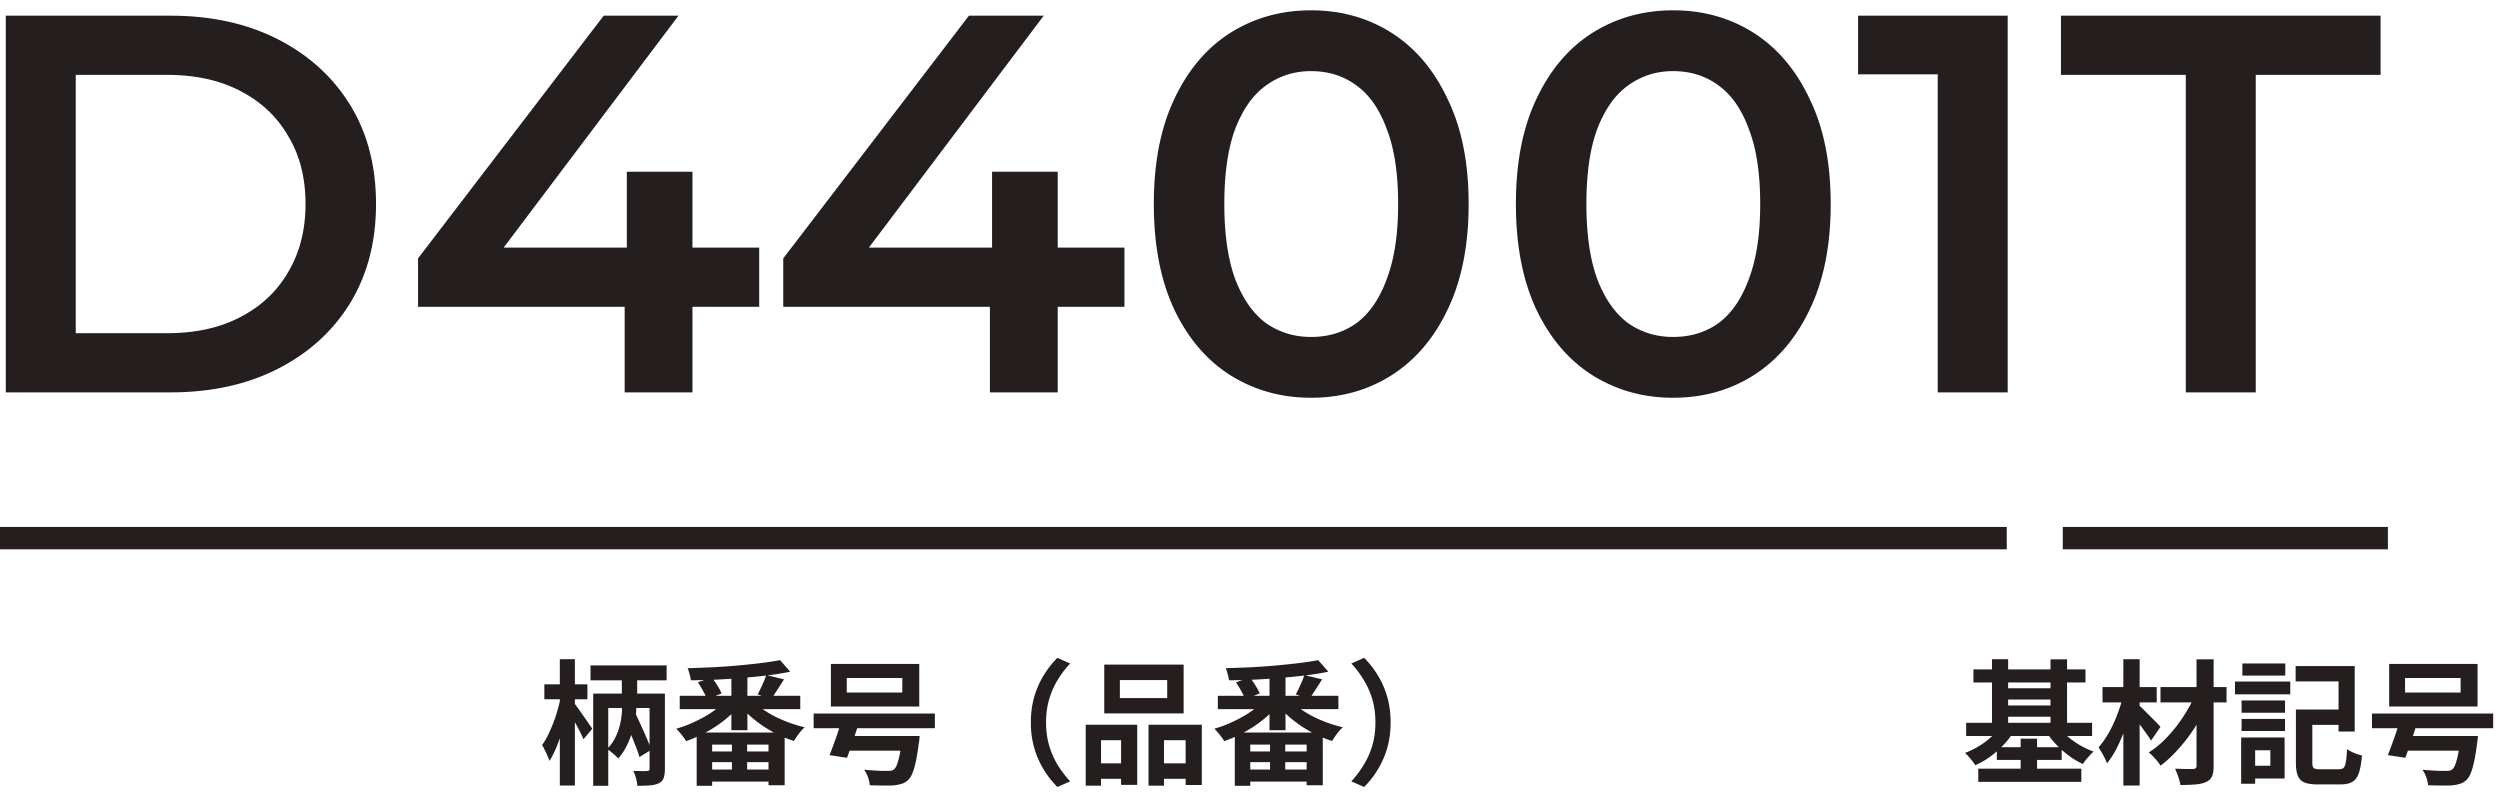 <svg width="223" height="71" fill="none" xmlns="http://www.w3.org/2000/svg"><path d="M194.972 35V6.68h-11.136V1.4h28.512v5.28h-11.136V35h-6.24Zm-22.126 0V3.8l2.736 2.832h-9.84V1.4h13.344V35h-6.24Zm-23.611.48c-2.656 0-5.056-.672-7.2-2.016-2.112-1.344-3.776-3.296-4.992-5.856-1.216-2.592-1.824-5.728-1.824-9.408 0-3.68.608-6.8 1.824-9.36 1.216-2.592 2.88-4.56 4.992-5.904 2.144-1.344 4.544-2.016 7.2-2.016 2.688 0 5.088.672 7.2 2.016 2.112 1.344 3.776 3.312 4.992 5.904 1.248 2.56 1.872 5.68 1.872 9.36 0 3.68-.624 6.816-1.872 9.408-1.216 2.56-2.88 4.512-4.992 5.856-2.112 1.344-4.512 2.016-7.2 2.016Zm0-5.424c1.568 0 2.928-.416 4.08-1.248 1.152-.864 2.048-2.176 2.688-3.936.672-1.76 1.008-3.984 1.008-6.672 0-2.72-.336-4.944-1.008-6.672-.64-1.76-1.536-3.056-2.688-3.888-1.152-.864-2.512-1.296-4.08-1.296-1.504 0-2.848.432-4.032 1.296-1.152.832-2.064 2.128-2.736 3.888-.64 1.728-.96 3.952-.96 6.672 0 2.688.32 4.912.96 6.672.672 1.76 1.584 3.072 2.736 3.936 1.184.832 2.528 1.248 4.032 1.248Zm-32.297 5.424c-2.656 0-5.056-.672-7.2-2.016-2.112-1.344-3.776-3.296-4.992-5.856-1.216-2.592-1.824-5.728-1.824-9.408 0-3.68.608-6.8 1.824-9.36 1.216-2.592 2.88-4.56 4.992-5.904 2.144-1.344 4.544-2.016 7.2-2.016 2.688 0 5.088.672 7.2 2.016 2.112 1.344 3.776 3.312 4.992 5.904 1.248 2.56 1.872 5.68 1.872 9.36 0 3.68-.624 6.816-1.872 9.408-1.216 2.56-2.88 4.512-4.992 5.856-2.112 1.344-4.512 2.016-7.2 2.016Zm0-5.424c1.568 0 2.928-.416 4.08-1.248 1.152-.864 2.048-2.176 2.688-3.936.672-1.76 1.008-3.984 1.008-6.672 0-2.72-.336-4.944-1.008-6.672-.64-1.76-1.536-3.056-2.688-3.888-1.152-.864-2.512-1.296-4.08-1.296-1.504 0-2.848.432-4.032 1.296-1.152.832-2.064 2.128-2.736 3.888-.64 1.728-.96 3.952-.96 6.672 0 2.688.32 4.912.96 6.672.672 1.76 1.584 3.072 2.736 3.936 1.184.832 2.528 1.248 4.032 1.248Zm-47.071-2.688v-4.32L86.427 1.4H93.1L76.78 23.048l-3.12-.96h26.64v5.28H69.867ZM88.3 35v-7.632l.192-5.28V15.32h5.856V35H88.3Zm-51.01-7.632v-4.32L53.85 1.4h6.671l-16.32 21.648-3.12-.96h26.64v5.28H37.29ZM55.72 35v-7.632l.192-5.28V15.32h5.856V35H55.72ZM.516 35V1.4h14.688c3.648 0 6.848.704 9.6 2.112 2.752 1.408 4.896 3.36 6.432 5.856 1.536 2.496 2.304 5.44 2.304 8.832 0 3.36-.768 6.304-2.304 8.832-1.536 2.496-3.68 4.448-6.432 5.856-2.752 1.408-5.952 2.112-9.6 2.112H.516Zm6.24-5.28h8.16c2.528 0 4.704-.48 6.528-1.44 1.856-.96 3.28-2.304 4.272-4.032 1.024-1.728 1.536-3.744 1.536-6.048 0-2.336-.512-4.352-1.536-6.048-.992-1.728-2.416-3.072-4.272-4.032-1.824-.96-4-1.44-6.528-1.44h-8.16v23.04ZM213 47v2h-29v-2h29Zm-34 0v2H0v-2h179Zm-54.957 17.44c0 .856-.108 1.64-.324 2.352a7.79 7.79 0 0 1-.864 1.92 7.91 7.91 0 0 1-1.176 1.488l-1.14-.504c.4-.432.76-.908 1.08-1.428.328-.52.588-1.096.78-1.728.192-.64.288-1.34.288-2.1 0-.768-.096-1.468-.288-2.1a7.076 7.076 0 0 0-.78-1.728 8.466 8.466 0 0 0-1.08-1.428l1.14-.504c.432.424.824.92 1.176 1.488a7.79 7.79 0 0 1 .864 1.92c.216.712.324 1.496.324 2.352Zm-15.411-2.376h10.752v1.188h-10.752v-1.188Zm4.608-2.028h1.428v5.1h-1.428v-5.1Zm4.344-1.152.9 1.032c-.608.128-1.272.236-1.992.324a57.4 57.4 0 0 1-2.244.228c-.776.064-1.556.116-2.34.156-.784.032-1.544.052-2.28.06a3.17 3.17 0 0 0-.12-.552 4.179 4.179 0 0 0-.168-.528c.72-.024 1.46-.052 2.22-.084a63.756 63.756 0 0 0 4.296-.372c.648-.08 1.224-.168 1.728-.264Zm-4.848 3.588 1.176.516c-.28.336-.6.66-.96.972-.36.312-.748.604-1.164.876a12.388 12.388 0 0 1-2.58 1.272 4.436 4.436 0 0 0-.252-.36 5.582 5.582 0 0 0-.324-.408 3.332 3.332 0 0 0-.312-.336c.416-.12.832-.268 1.248-.444.424-.184.832-.384 1.224-.6.4-.224.764-.46 1.092-.708.336-.248.62-.508.852-.78Zm2.412.036c.24.256.532.504.876.744s.72.464 1.128.672c.416.208.844.392 1.284.552.448.16.896.292 1.344.396a3.021 3.021 0 0 0-.348.36 5.88 5.88 0 0 0-.336.444c-.104.152-.196.292-.276.42-.448-.144-.896-.32-1.344-.528-.448-.216-.88-.46-1.296-.732a10.79 10.79 0 0 1-1.164-.876c-.36-.312-.68-.64-.96-.984l1.092-.468Zm1.2-2.292 1.584.384c-.2.32-.4.632-.6.936-.192.304-.368.568-.528.792l-1.224-.384a14.2 14.2 0 0 0 .552-1.152c.088-.208.16-.4.216-.576Zm-6.096.648 1.224-.444c.176.216.348.46.516.732.168.264.292.5.372.708l-1.308.492a4.132 4.132 0 0 0-.336-.708 7.728 7.728 0 0 0-.468-.78Zm-.108 4.476h7.848v4.704h-1.44V66.42h-5.028v3.672h-1.38V65.34Zm.54 1.692h6.66v.948h-6.66v-.948Zm0 1.608h6.66v1.08h-6.66v-1.08Zm2.604-2.64h1.356v3.36h-1.356V66Zm-13.396-5.34v1.608h4.224V60.66h-4.224ZM98.5 59.28h7.08v4.356H98.5V59.28Zm-1.656 5.364h4.596v5.364H100v-3.984h-1.788v4.056h-1.368v-5.436Zm5.604 0h4.752v5.376h-1.44v-3.996h-1.932v4.056h-1.38v-5.436Zm-5.004 3.444h3.156v1.38h-3.156v-1.38Zm5.664 0h3.36v1.38h-3.36v-1.38ZM91.953 64.44c0-.856.108-1.64.324-2.352a7.79 7.79 0 0 1 .864-1.92 8.614 8.614 0 0 1 1.176-1.488l1.14.504c-.4.424-.764.9-1.092 1.428a7.365 7.365 0 0 0-.768 1.728 7.205 7.205 0 0 0-.288 2.1c0 .76.096 1.46.288 2.1.192.632.448 1.208.768 1.728.328.52.692.996 1.092 1.428l-1.14.504a8.614 8.614 0 0 1-1.176-1.488 7.79 7.79 0 0 1-.864-1.92 8.076 8.076 0 0 1-.324-2.352ZM75.53 60.48v1.296h4.956V60.48H75.53Zm-1.416-1.26h7.884v3.804h-7.884V59.22Zm-1.536 4.428H83.39v1.308H72.578v-1.308Zm2.556 2.004h5.868v1.308h-5.868v-1.308Zm5.352 0h1.548l-.012.12a9.34 9.34 0 0 0-.024.252 1.52 1.52 0 0 1-.036.228c-.08.656-.168 1.208-.264 1.656-.096.44-.2.796-.312 1.068-.112.272-.244.476-.396.612a1.42 1.42 0 0 1-.588.336 3.532 3.532 0 0 1-.732.132c-.232.016-.536.02-.912.012-.368 0-.76-.008-1.176-.024a2.371 2.371 0 0 0-.156-.708 2.424 2.424 0 0 0-.348-.672 34.058 34.058 0 0 0 1.548.096h.504c.144 0 .26-.004.348-.012a.635.635 0 0 0 .252-.108c.104-.08.2-.232.288-.456a5.21 5.21 0 0 0 .24-.912c.08-.384.152-.86.216-1.428l.012-.192Zm-5.352-1.632 1.548.216a38.31 38.31 0 0 1-.372 1.176c-.128.408-.26.8-.396 1.176-.128.376-.248.712-.36 1.008l-1.56-.24c.12-.296.248-.632.384-1.008.144-.384.28-.776.408-1.176.136-.408.252-.792.348-1.152Zm-14.502-1.956h10.752v1.188H60.632v-1.188Zm4.608-2.028h1.428v5.1H65.24v-5.1Zm4.344-1.152.9 1.032c-.608.128-1.272.236-1.992.324a57.4 57.4 0 0 1-2.244.228c-.776.064-1.556.116-2.34.156-.784.032-1.544.052-2.28.06a3.17 3.17 0 0 0-.12-.552 4.179 4.179 0 0 0-.168-.528c.72-.024 1.46-.052 2.22-.084a63.756 63.756 0 0 0 4.296-.372c.648-.08 1.224-.168 1.728-.264Zm-4.848 3.588 1.176.516c-.28.336-.6.66-.96.972-.36.312-.748.604-1.164.876a12.388 12.388 0 0 1-2.58 1.272 4.436 4.436 0 0 0-.252-.36 5.582 5.582 0 0 0-.324-.408 3.332 3.332 0 0 0-.312-.336c.416-.12.832-.268 1.248-.444.424-.184.832-.384 1.224-.6.4-.224.764-.46 1.092-.708.336-.248.62-.508.852-.78Zm2.412.036c.24.256.532.504.876.744s.72.464 1.128.672c.416.208.844.392 1.284.552.448.16.896.292 1.344.396a3.021 3.021 0 0 0-.348.36 5.88 5.88 0 0 0-.336.444c-.104.152-.196.292-.276.42-.448-.144-.896-.32-1.344-.528-.448-.216-.88-.46-1.296-.732a10.79 10.79 0 0 1-1.164-.876c-.36-.312-.68-.64-.96-.984l1.092-.468Zm1.2-2.292 1.584.384c-.2.32-.4.632-.6.936-.192.304-.368.568-.528.792l-1.224-.384a14.2 14.2 0 0 0 .552-1.152c.088-.208.16-.4.216-.576Zm-6.096.648 1.224-.444c.176.216.348.46.516.732.168.264.292.5.372.708l-1.308.492a4.132 4.132 0 0 0-.336-.708 7.728 7.728 0 0 0-.468-.78Zm-.108 4.476h7.848v4.704h-1.44V66.42h-5.028v3.672h-1.38V65.34Zm.54 1.692h6.66v.948h-6.66v-.948Zm0 1.608h6.66v1.08h-6.66v-1.08ZM65.288 66h1.356v3.36h-1.356V66Zm-16.732-4.956h3.84v1.332h-3.84v-1.332Zm1.38-2.244h1.344v11.268h-1.344V58.8Zm.108 3.228.756.3c-.08.48-.18.984-.3 1.512a15.79 15.79 0 0 1-.408 1.524c-.152.496-.32.96-.504 1.392a7.578 7.578 0 0 1-.576 1.116c-.04-.136-.1-.288-.18-.456a6.04 6.04 0 0 0-.24-.516 3.177 3.177 0 0 0-.24-.444c.192-.256.372-.556.54-.9.168-.352.328-.724.48-1.116.152-.4.284-.808.396-1.224.12-.416.212-.812.276-1.188Zm1.152.672c.08.088.196.24.348.456.152.208.316.44.492.696.176.248.336.48.48.696.152.208.256.36.312.456l-.78.936a8.2 8.2 0 0 0-.3-.636 24.669 24.669 0 0 0-.408-.78 20.033 20.033 0 0 0-.42-.756 21.14 21.14 0 0 0-.336-.576l.612-.492Zm1.476-3.348h6.792v1.332h-6.792v-1.332Zm.24 2.52h5.652v1.284h-4.308v6.936h-1.344v-8.22Zm5.028 0h1.368v6.708c0 .344-.036.616-.108.816a.847.847 0 0 1-.432.468c-.216.104-.48.168-.792.192-.312.024-.688.036-1.128.036a3.162 3.162 0 0 0-.12-.684 3.707 3.707 0 0 0-.24-.648l.732.024c.248 0 .416-.004.504-.012a.35.35 0 0 0 .168-.048c.032-.032.048-.088.048-.168v-6.684Zm-2.34 2.052.972-.516c.184.376.372.78.564 1.212.2.424.384.836.552 1.236.176.4.308.744.396 1.032l-1.044.636a11.49 11.49 0 0 0-.384-1.08 47.91 47.91 0 0 0-1.056-2.52Zm-.12-1.644h1.272v1.056c0 .136-.024.372-.072.708a8.571 8.571 0 0 1-.744 2.412c-.208.44-.472.84-.792 1.2a3.195 3.195 0 0 0-.468-.444 6.922 6.922 0 0 0-.528-.408c.288-.28.516-.584.684-.912.176-.336.308-.664.396-.984.096-.328.16-.628.192-.9.04-.28.06-.508.06-.684V62.28Zm-.012-2.1h1.368v2.424h-1.368V60.18Zm159.062.3v1.296h4.956V60.48h-4.956Zm-1.416-1.26h7.884v3.804h-7.884V59.22Zm-1.536 4.428h10.812v1.308h-10.812v-1.308Zm2.556 2.004h5.868v1.308h-5.868v-1.308Zm5.352 0h1.548l-.012.12a9.34 9.34 0 0 0-.024.252 1.52 1.52 0 0 1-.036.228c-.08.656-.168 1.208-.264 1.656-.096.44-.2.796-.312 1.068-.112.272-.244.476-.396.612a1.42 1.42 0 0 1-.588.336 3.532 3.532 0 0 1-.732.132c-.232.016-.536.02-.912.012-.368 0-.76-.008-1.176-.024a2.371 2.371 0 0 0-.156-.708 2.424 2.424 0 0 0-.348-.672 34.058 34.058 0 0 0 1.548.096h.504c.144 0 .26-.004.348-.012a.635.635 0 0 0 .252-.108c.104-.08.2-.232.288-.456a5.21 5.21 0 0 0 .24-.912c.08-.384.152-.86.216-1.428l.012-.192Zm-5.352-1.632 1.548.216a38.31 38.31 0 0 1-.372 1.176c-.128.408-.26.8-.396 1.176-.128.376-.248.712-.36 1.008l-1.56-.24c.12-.296.248-.632.384-1.008.144-.384.28-.776.408-1.176.136-.408.252-.792.348-1.152Zm-8.751-.732h3.96v1.368h-3.96v-1.368Zm-.588 0h1.464v4.728c0 .256.04.42.12.492.08.072.264.108.552.108h1.704c.192 0 .332-.044.42-.132.088-.088.152-.26.192-.516.048-.264.084-.644.108-1.14.112.072.244.148.396.228.152.072.312.14.48.204.176.056.328.1.456.132-.056.664-.148 1.184-.276 1.56-.128.376-.324.64-.588.792-.256.152-.616.228-1.08.228h-1.992c-.496 0-.888-.056-1.176-.168a1.058 1.058 0 0 1-.6-.588c-.12-.28-.18-.676-.18-1.188v-4.74Zm-.024-3.876h5.268v5.844h-1.44V60.78h-3.828v-1.368Zm-4.824 3.072h3.876v1.092h-3.876v-1.092Zm.072-3.3h3.828v1.08h-3.828v-1.08Zm-.072 4.944h3.876v1.08h-3.876v-1.08Zm-.588-3.336h4.932v1.14h-4.932v-1.14Zm1.248 4.992h3.18v3.66h-3.18v-1.14h1.908v-1.38h-1.908v-1.14Zm-.696 0h1.248v4.128h-1.248v-4.128Zm-7.196-4.5h5.892v1.368h-5.892v-1.368Zm3.216-2.472h1.524v9.504c0 .408-.048.72-.144.936a.973.973 0 0 1-.516.492c-.248.12-.564.196-.948.228a16.32 16.32 0 0 1-1.356.048 3.44 3.44 0 0 0-.192-.732 6.717 6.717 0 0 0-.288-.72l.972.024h.648c.112-.008.188-.032.228-.072.048-.04.072-.112.072-.216v-9.492Zm-.12 3.144 1.164.696a13.29 13.29 0 0 1-.792 1.584 16.431 16.431 0 0 1-1.032 1.56c-.376.496-.772.96-1.188 1.392-.408.424-.82.792-1.236 1.104a5.713 5.713 0 0 0-.492-.624 4.02 4.02 0 0 0-.564-.552c.424-.264.84-.588 1.248-.972.408-.392.792-.816 1.152-1.272.36-.464.688-.944.984-1.44.304-.496.556-.988.756-1.476Zm-8.268-.672h4.836v1.368h-4.836v-1.368Zm1.86-2.484h1.452v11.268h-1.452V58.8Zm-.06 3.408.948.324a17.5 17.5 0 0 1-.42 1.524c-.16.52-.34 1.032-.54 1.536-.2.496-.416.96-.648 1.392-.232.424-.48.792-.744 1.104a4.365 4.365 0 0 0-.336-.732 16.779 16.779 0 0 0-.408-.696c.24-.272.468-.58.684-.924.224-.352.428-.724.612-1.116.184-.4.348-.804.492-1.212.152-.416.272-.816.36-1.2Zm1.404.66c.08.064.188.164.324.3.136.128.284.276.444.444a28.19 28.19 0 0 1 .924.924c.128.136.22.236.276.3l-.84 1.224a5.847 5.847 0 0 0-.396-.588c-.16-.232-.328-.464-.504-.696a18.194 18.194 0 0 0-.948-1.188l.72-.72Zm-14.718-3.156h9.996v1.164h-9.996v-1.164Zm.432 8.856h9.192v1.176h-9.192v-1.176Zm2.064-7.176h4.896V62.4h-4.896v-1.008Zm0 1.536h4.896v1.008h-4.896v-1.008Zm-3.144 1.548h11.232v1.176h-11.232v-1.176Zm2.736 2.172h5.784v1.14h-5.784v-1.14Zm-.432-7.848h1.44v6.312h-1.44V58.8Zm5.22.012h1.476v6.312h-1.476v-6.312Zm-2.664 7.08h1.464v3.36h-1.464v-3.36Zm-1.824-1.08 1.212.444a6.93 6.93 0 0 1-.936 1.212c-.36.376-.752.72-1.176 1.032a7.285 7.285 0 0 1-1.32.756 5.662 5.662 0 0 0-.6-.768 2.057 2.057 0 0 0-.324-.324c.424-.16.836-.36 1.236-.6s.764-.512 1.092-.816c.336-.304.608-.616.816-.936Zm5.22 0c.216.304.484.6.804.888.328.28.688.536 1.08.768.4.232.808.424 1.224.576-.104.088-.216.2-.336.336-.12.128-.236.26-.348.396-.104.136-.192.26-.264.372a6.587 6.587 0 0 1-1.26-.744 9.093 9.093 0 0 1-1.14-1.008 7.771 7.771 0 0 1-.9-1.152l1.14-.432Z" fill="#241E1E"/></svg>
